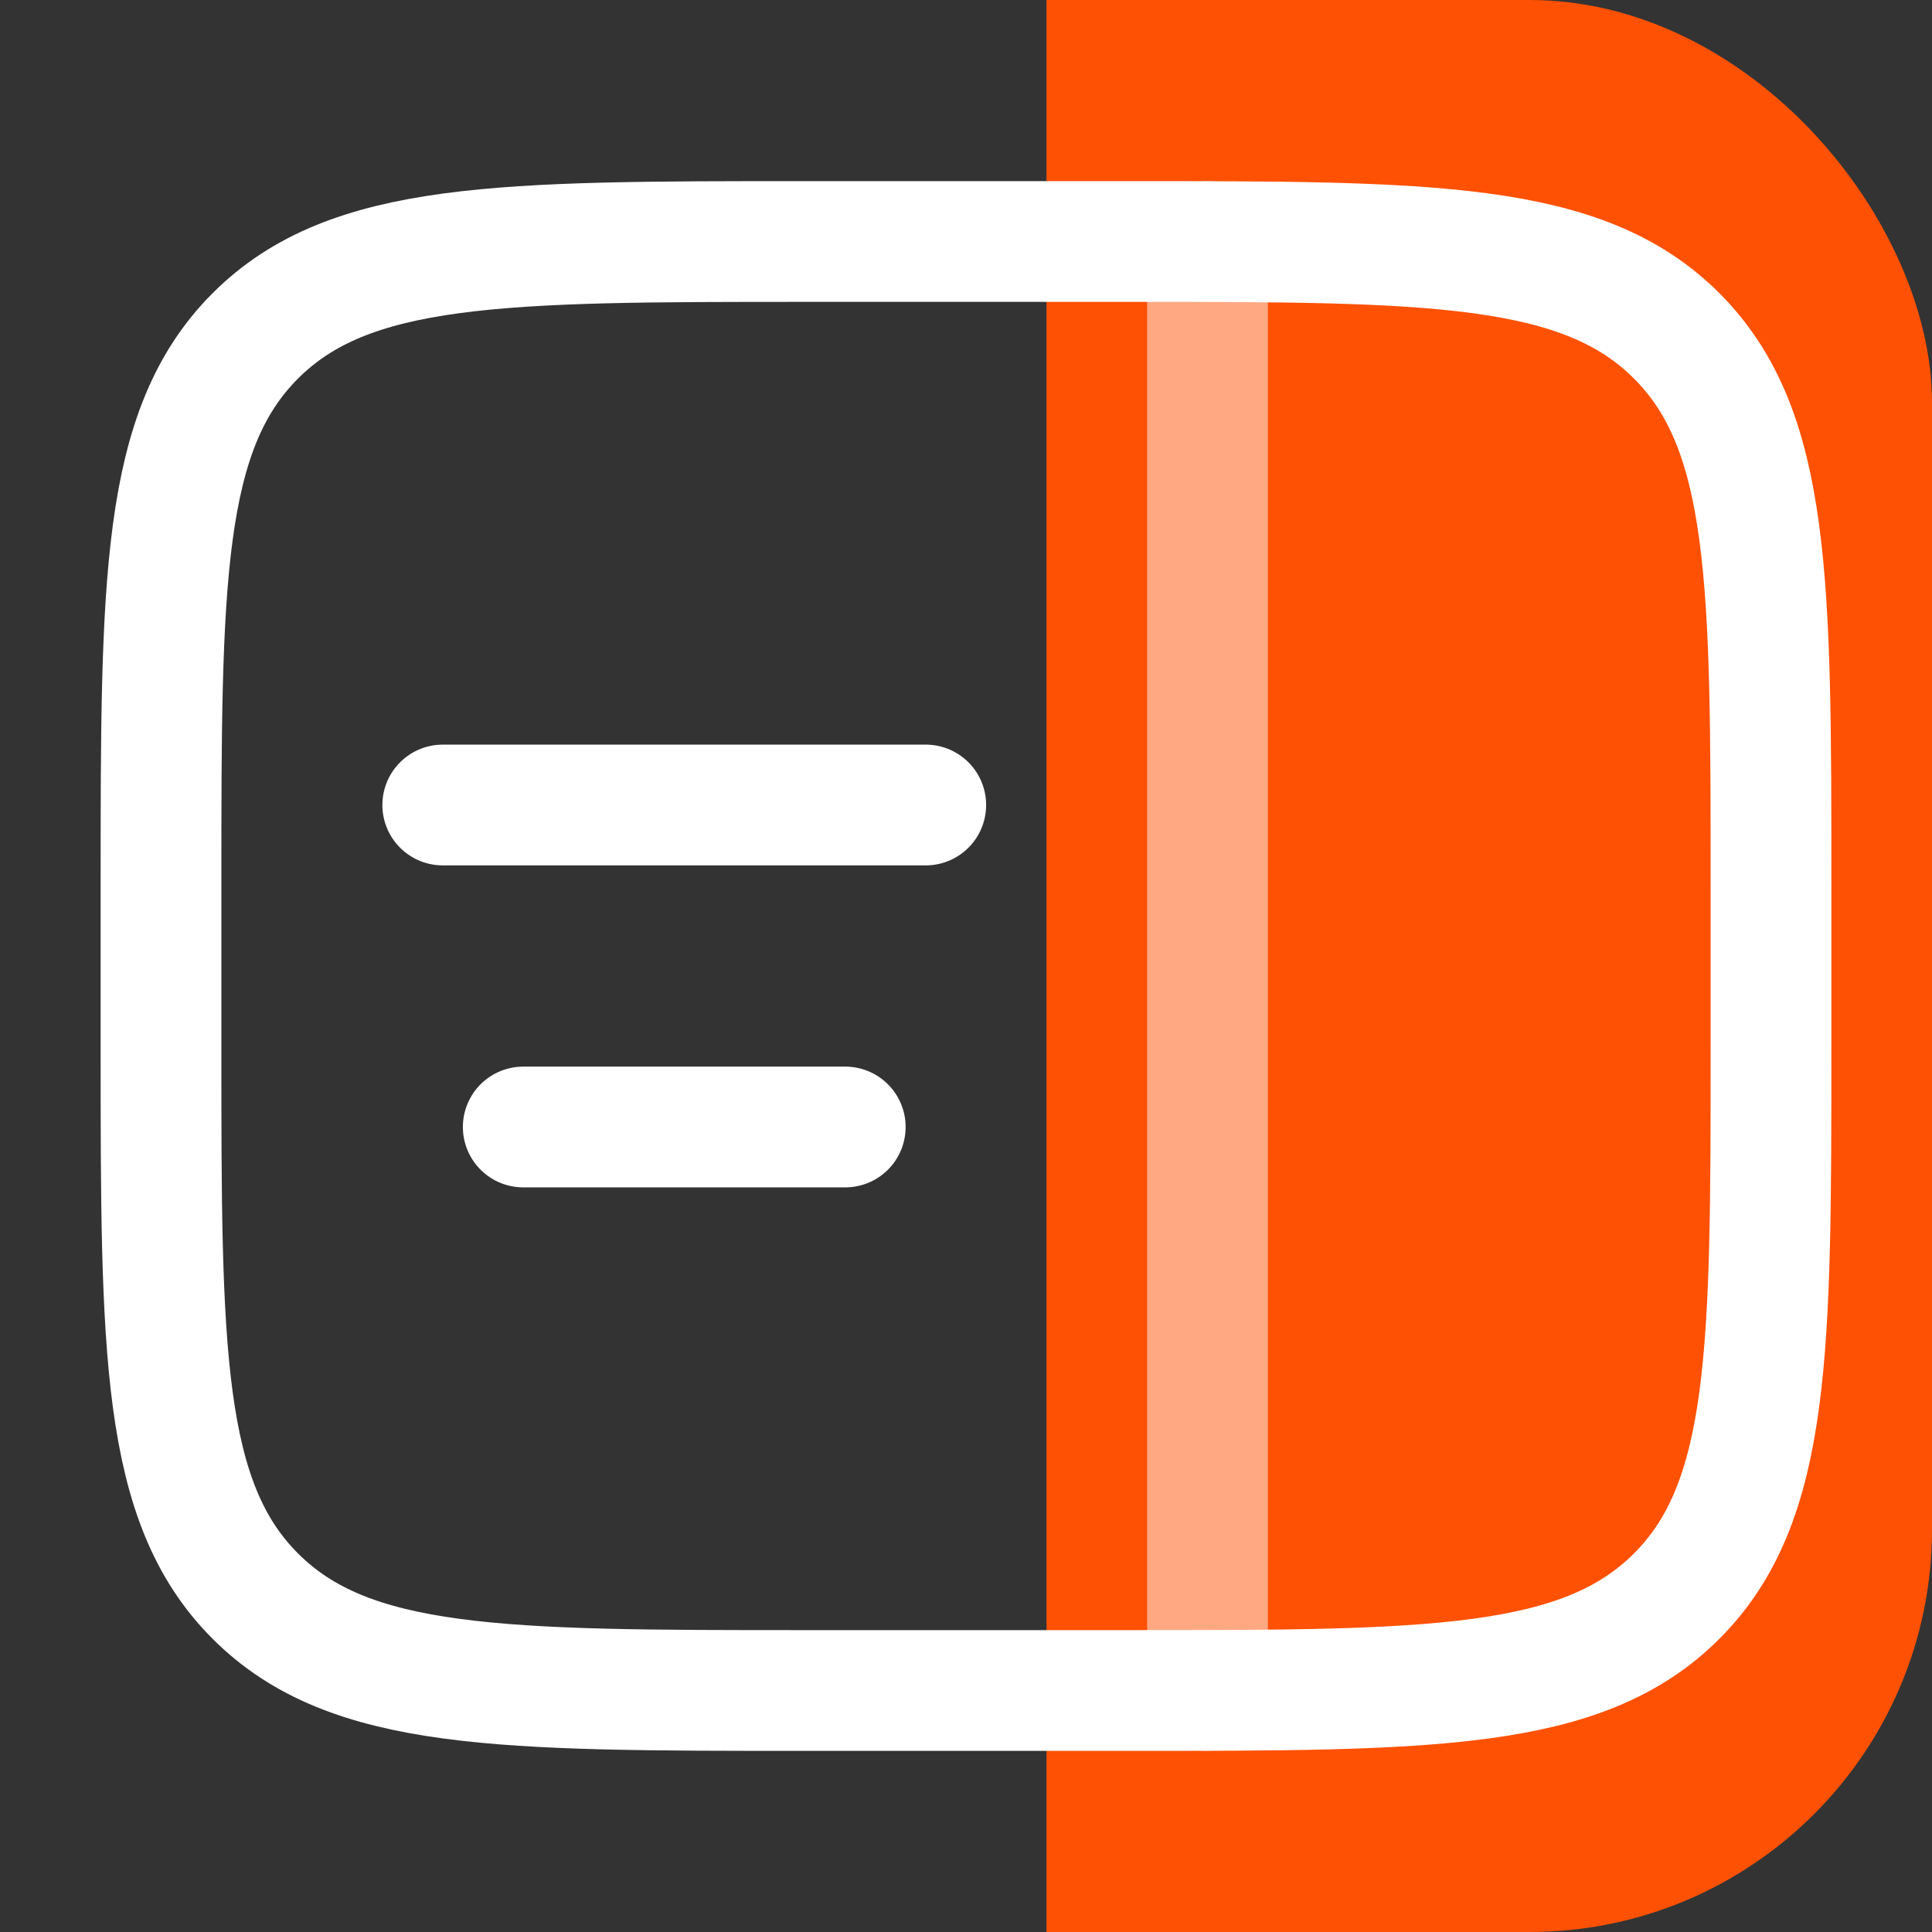 <svg width="24" height="24" viewBox="0 0 24 24" fill="none" xmlns="http://www.w3.org/2000/svg">
<rect x="0" y="0" width="24" height="24" fill="#333333" stroke="none"/>
<g clip-path="url(#clip0_3199_7728)">
<rect x="13" width="12" height="25" fill="#FE5104"/>
<path d="M2 11C2 7.229 2 5.343 3.172 4.172C4.343 3 6.229 3 10 3H14C17.771 3 19.657 3 20.828 4.172C22 5.343 22 7.229 22 11V13C22 16.771 22 18.657 20.828 19.828C19.657 21 17.771 21 14 21H10C6.229 21 4.343 21 3.172 19.828C2 18.657 2 16.771 2 13V11Z" stroke="white" stroke-width="1.5"/>
<path d="M5.5 10H11.5" stroke="white" stroke-width="1.5" stroke-linecap="round"/>
<path d="M6.5 14H10.5" stroke="white" stroke-width="1.5" stroke-linecap="round"/>
<path opacity="0.5" d="M15 21L15 3" stroke="white" stroke-width="1.5" stroke-linecap="round"/>
</g>
<defs>
<clipPath id="clip0_3199_7728">
<rect width="24" height="24" rx="5" fill="white"/>
</clipPath>
</defs>
</svg>
